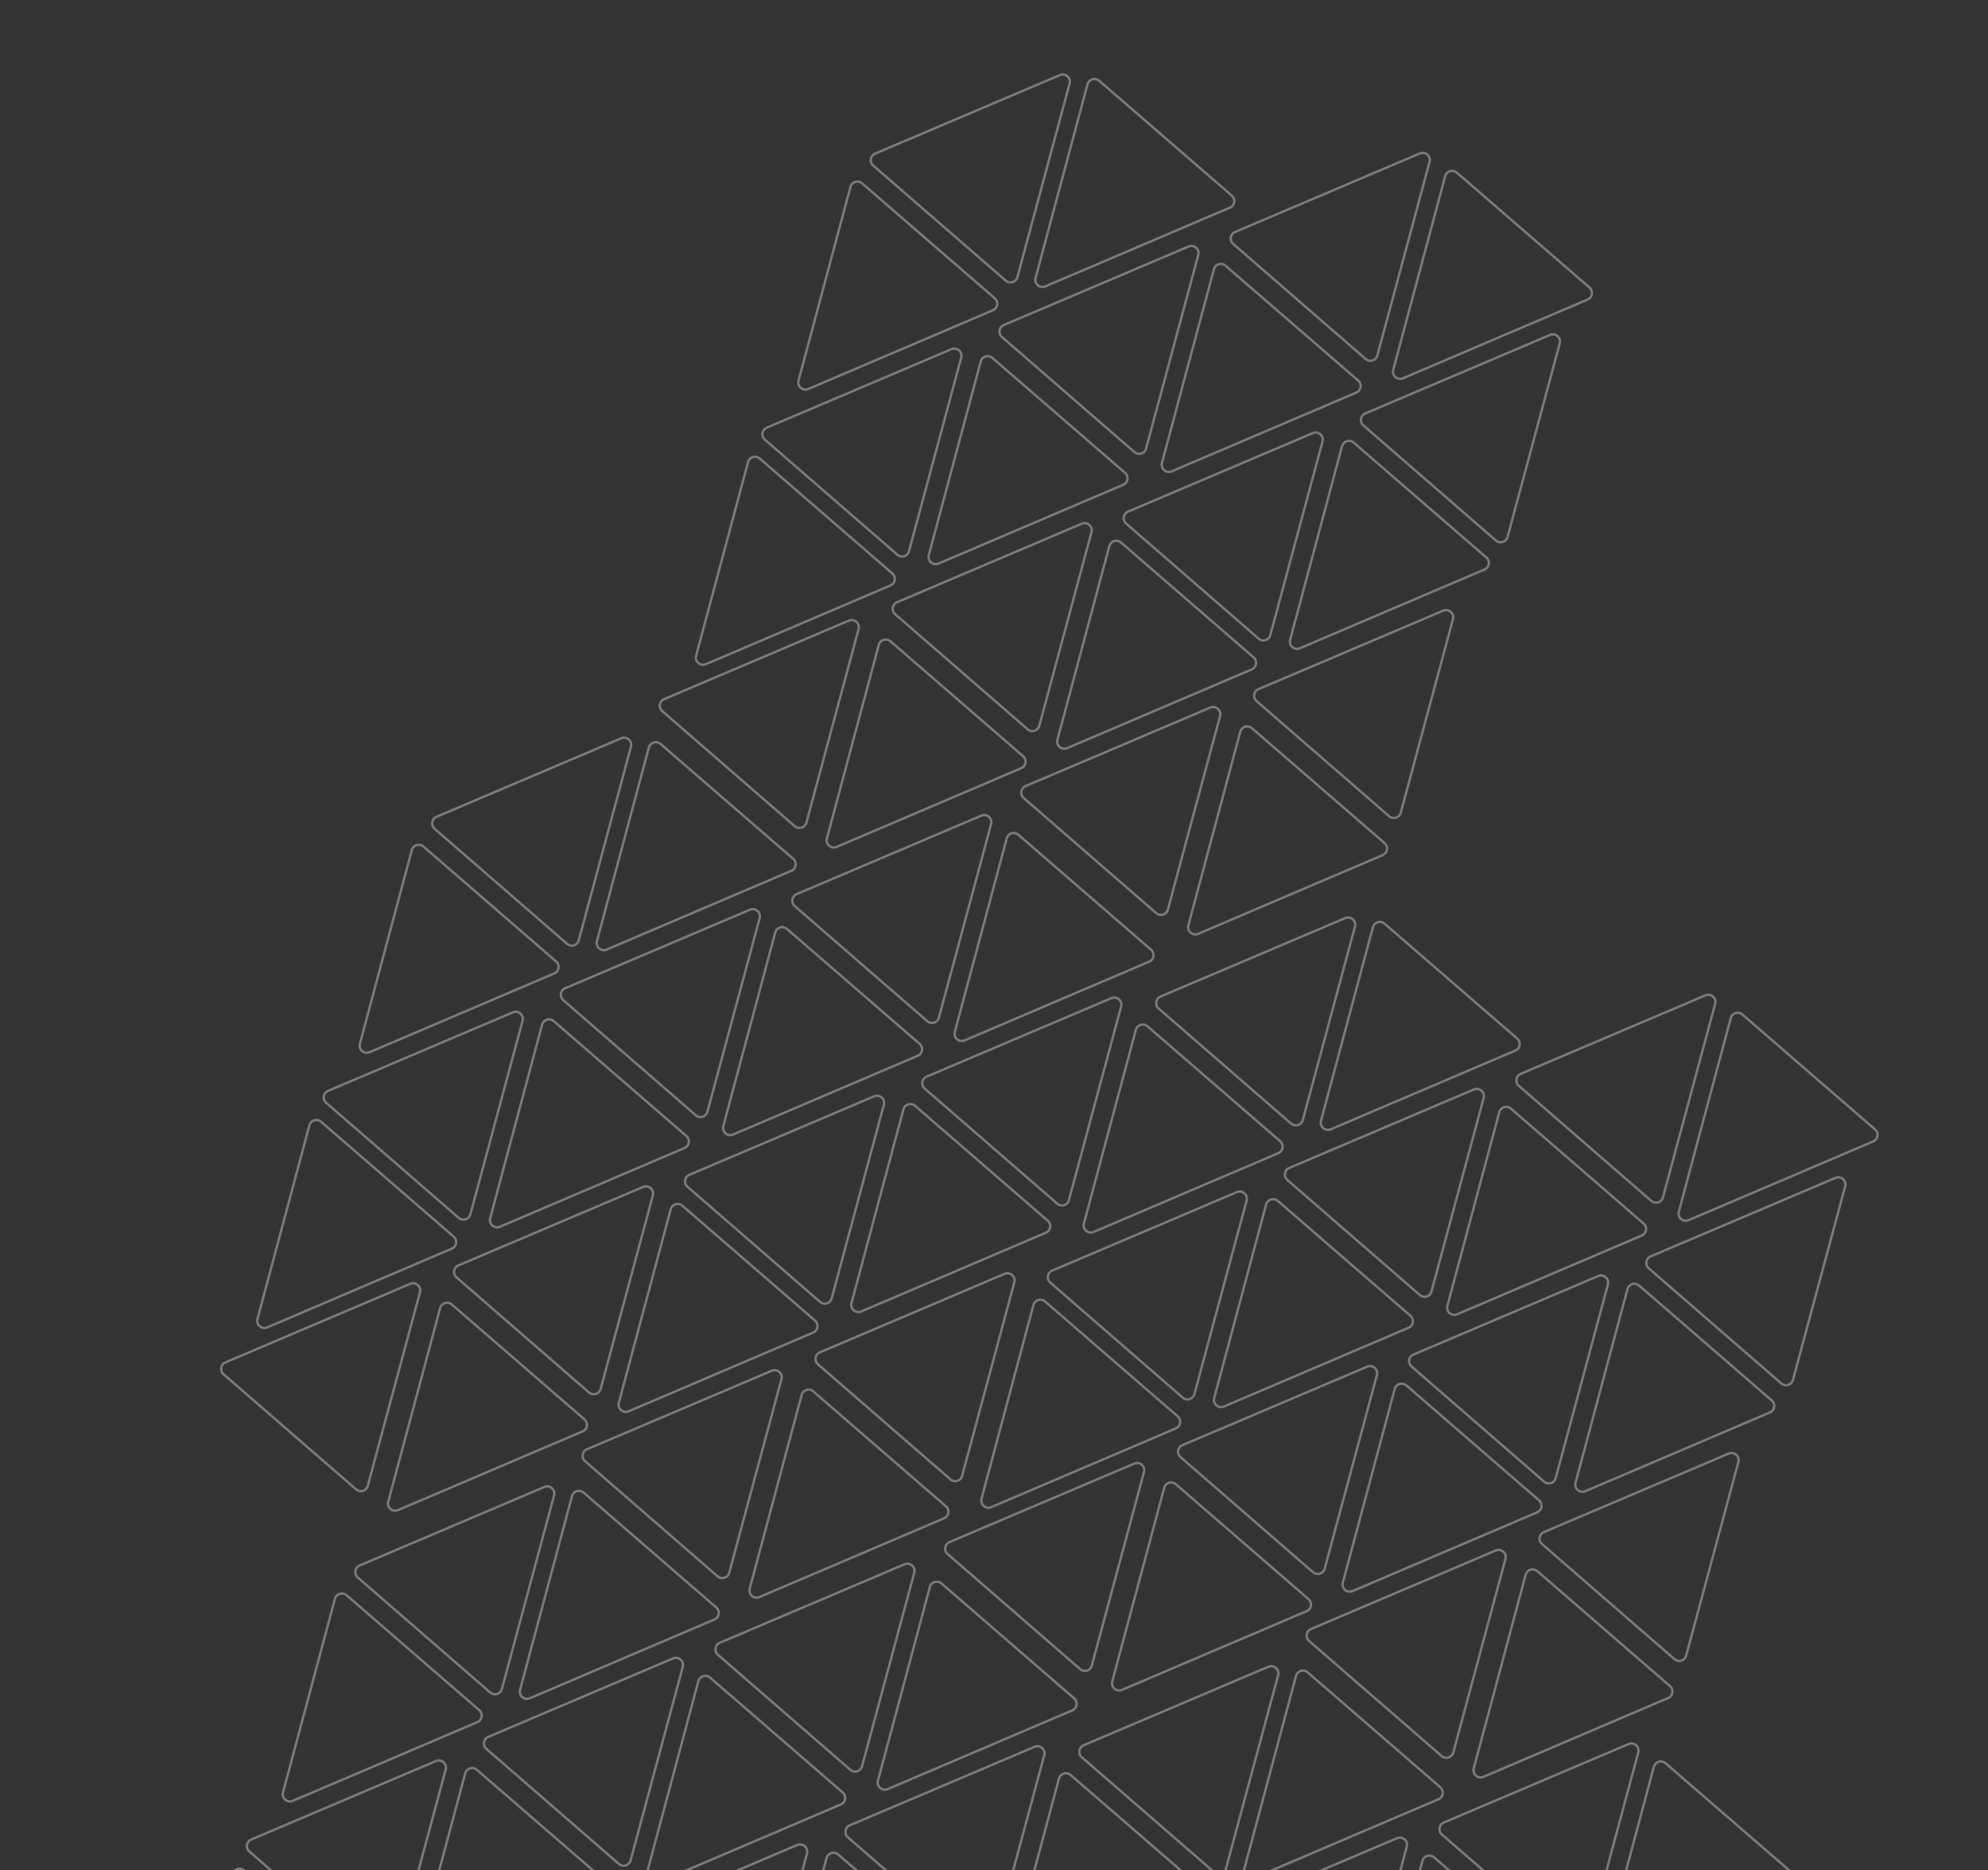 <?xml version="1.0" encoding="UTF-8"?> <svg xmlns="http://www.w3.org/2000/svg" width="1234" height="1161" viewBox="0 0 1234 1161" fill="none"><rect x="0" y="0" width="1234" height="1161" fill="#333333" stroke="none"/> <g opacity="0.35"> <path d="M237.044 1220.93C239.522 1223.09 243.398 1221.92 244.249 1218.76L276.665 1098.54C277.628 1094.97 274.033 1091.85 270.622 1093.3L155.93 1142.04C152.918 1143.32 152.293 1147.31 154.768 1149.46L237.044 1220.93Z" stroke="white" stroke-width="1.479"></path> <path d="M384.195 1157.22C386.673 1159.37 390.548 1158.2 391.4 1155.04L423.815 1034.82C424.778 1031.25 421.183 1028.13 417.772 1029.58L303.081 1078.32C300.068 1079.61 299.443 1083.59 301.918 1085.74L384.195 1157.22Z" stroke="white" stroke-width="1.479"></path> <path d="M527.875 1098.79C530.353 1100.94 534.229 1099.77 535.08 1096.61L567.496 976.396C568.459 972.825 564.864 969.708 561.453 971.158L446.761 1019.9C443.749 1021.18 443.124 1025.16 445.599 1027.31L527.875 1098.79Z" stroke="white" stroke-width="1.479"></path> <path d="M304.319 1050.79C306.797 1052.95 310.672 1051.78 311.524 1048.62L343.939 928.399C344.902 924.828 341.307 921.711 337.896 923.161L223.205 971.902C220.192 973.182 219.567 977.167 222.042 979.317L304.319 1050.79Z" stroke="white" stroke-width="1.479"></path> <path d="M461.309 1273.05C463.787 1275.21 467.662 1274.04 468.514 1270.88L500.929 1150.66C501.892 1147.09 498.298 1143.97 494.887 1145.42L380.195 1194.16C377.182 1195.44 376.557 1199.43 379.032 1201.58L461.309 1273.05Z" stroke="white" stroke-width="1.479"></path> <path d="M608.567 1212.11C611.045 1214.26 614.92 1213.09 615.772 1209.93L648.187 1089.71C649.15 1086.14 645.555 1083.02 642.145 1084.47L527.453 1133.22C524.44 1134.5 523.815 1138.48 526.29 1140.63L608.567 1212.11Z" stroke="white" stroke-width="1.479"></path> <path d="M295.983 1098.73C293.502 1096.58 289.628 1097.76 288.781 1100.92L256.537 1221.18C255.579 1224.75 259.178 1227.86 262.587 1226.41L377.209 1177.51C380.22 1176.22 380.839 1172.24 378.361 1170.09L295.983 1098.73Z" stroke="white" stroke-width="1.479"></path> <path d="M520.273 1151.31C517.792 1149.16 513.918 1150.34 513.071 1153.5L480.827 1273.76C479.869 1277.34 483.468 1280.45 486.877 1278.99L601.499 1230.09C604.51 1228.8 605.129 1224.82 602.651 1222.67L520.273 1151.31Z" stroke="white" stroke-width="1.479"></path> <path d="M215.114 990.357C212.633 988.208 208.76 989.385 207.912 992.544L175.669 1112.81C174.711 1116.38 178.31 1119.49 181.719 1118.04L296.341 1069.14C299.352 1067.85 299.971 1063.86 297.493 1061.72L215.114 990.357Z" stroke="white" stroke-width="1.479"></path> <path d="M362.264 926.637C359.783 924.487 355.909 925.664 355.062 928.824L322.818 1049.09C321.86 1052.66 325.46 1055.77 328.868 1054.32L443.491 1005.41C446.501 1004.13 447.121 1000.14 444.643 997.998L362.264 926.637Z" stroke="white" stroke-width="1.479"></path> <path d="M440.717 1041.47C438.236 1039.32 434.362 1040.5 433.515 1043.66L401.271 1163.92C400.314 1167.5 403.913 1170.61 407.321 1169.15L521.944 1120.25C524.955 1118.97 525.574 1114.98 523.096 1112.83L440.717 1041.47Z" stroke="white" stroke-width="1.479"></path> <path d="M584.398 983.048C581.917 980.899 578.043 982.075 577.196 985.235L544.952 1105.5C543.994 1109.07 547.593 1112.18 551.002 1110.73L665.624 1061.83C668.635 1060.54 669.254 1056.56 666.776 1054.41L584.398 983.048Z" stroke="white" stroke-width="1.479"></path> <path d="M151.553 1161.2C149.072 1159.05 145.198 1160.23 144.351 1163.39L112.107 1283.65C111.149 1287.22 114.749 1290.34 118.157 1288.88L232.78 1239.98C235.79 1238.69 236.41 1234.71 233.932 1232.56L151.553 1161.2Z" stroke="white" stroke-width="1.479"></path> <path d="M833.619 1268.82C836.097 1270.97 839.973 1269.8 840.825 1266.64L873.24 1146.42C874.203 1142.85 870.608 1139.73 867.197 1141.18L752.505 1189.92C749.493 1191.2 748.868 1195.19 751.343 1197.34L833.619 1268.82Z" stroke="white" stroke-width="1.479"></path> <path d="M977.3 1210.39C979.778 1212.54 983.654 1211.37 984.505 1208.21L1016.92 1087.99C1017.88 1084.42 1014.29 1081.31 1010.88 1082.76L896.186 1131.5C893.173 1132.78 892.549 1136.76 895.023 1138.91L977.3 1210.39Z" stroke="white" stroke-width="1.479"></path> <path d="M753.743 1162.39C756.221 1164.55 760.097 1163.37 760.949 1160.22L793.364 1040C794.327 1036.43 790.732 1033.31 787.321 1034.76L672.629 1083.5C669.617 1084.78 668.992 1088.77 671.467 1090.92L753.743 1162.39Z" stroke="white" stroke-width="1.479"></path> <path d="M664.539 1101.95C662.058 1099.8 658.184 1100.98 657.337 1104.14L625.094 1224.4C624.136 1227.98 627.735 1231.09 631.144 1229.63L745.766 1180.73C748.777 1179.45 749.396 1175.46 746.918 1173.31L664.539 1101.95Z" stroke="white" stroke-width="1.479"></path> <path d="M811.689 1038.24C809.208 1036.09 805.334 1037.26 804.487 1040.42L772.243 1160.69C771.285 1164.26 774.884 1167.37 778.293 1165.92L892.915 1117.01C895.926 1115.73 896.545 1111.74 894.067 1109.6L811.689 1038.24Z" stroke="white" stroke-width="1.479"></path> <path d="M890.142 1153.07C887.661 1150.92 883.787 1152.1 882.94 1155.26L850.696 1275.52C849.738 1279.1 853.337 1282.21 856.746 1280.75L971.368 1231.85C974.379 1230.56 974.999 1226.58 972.521 1224.43L890.142 1153.07Z" stroke="white" stroke-width="1.479"></path> <path d="M1033.82 1094.65C1031.34 1092.5 1027.47 1093.67 1026.62 1096.83L994.377 1217.1C993.419 1220.67 997.018 1223.78 1000.43 1222.33L1115.05 1173.42C1118.06 1172.14 1118.68 1168.15 1116.2 1166.01L1033.82 1094.65Z" stroke="white" stroke-width="1.479"></path> <path d="M365.63 864.508C368.108 866.66 371.984 865.489 372.835 862.331L405.25 742.112C406.214 738.54 402.619 735.424 399.208 736.874L284.516 785.615C281.503 786.895 280.879 790.88 283.353 793.03L365.63 864.508Z" stroke="white" stroke-width="1.479"></path> <path d="M590.002 918.473C592.48 920.626 596.356 919.455 597.207 916.296L629.623 796.078C630.586 792.506 626.991 789.39 623.58 790.839L508.888 839.581C505.876 840.861 505.251 844.846 507.726 846.996L590.002 918.473Z" stroke="white" stroke-width="1.479"></path> <path d="M284.762 756.132C287.24 758.284 291.115 757.113 291.967 753.955L324.382 633.736C325.345 630.165 321.751 627.048 318.34 628.498L203.648 677.239C200.635 678.519 200.01 682.504 202.485 684.654L284.762 756.132Z" stroke="white" stroke-width="1.479"></path> <path d="M431.912 692.415C434.39 694.567 438.266 693.396 439.118 690.238L471.533 570.019C472.496 566.448 468.901 563.331 465.49 564.781L350.798 613.522C347.786 614.802 347.161 618.787 349.636 620.937L431.912 692.415Z" stroke="white" stroke-width="1.479"></path> <path d="M575.593 633.989C578.071 636.142 581.947 634.971 582.798 631.812L615.213 511.594C616.176 508.022 612.582 504.906 609.171 506.355L494.479 555.096C491.466 556.376 490.842 560.362 493.316 562.512L575.593 633.989Z" stroke="white" stroke-width="1.479"></path> <path d="M352.036 585.992C354.514 588.145 358.39 586.974 359.242 583.815L391.657 463.597C392.62 460.025 389.025 456.908 385.614 458.358L270.922 507.099C267.91 508.379 267.285 512.365 269.76 514.515L352.036 585.992Z" stroke="white" stroke-width="1.479"></path> <path d="M509.027 808.251C511.505 810.403 515.38 809.232 516.232 806.074L548.647 685.855C549.61 682.284 546.015 679.167 542.604 680.617L427.913 729.358C424.9 730.638 424.275 734.623 426.75 736.773L509.027 808.251Z" stroke="white" stroke-width="1.479"></path> <path d="M656.285 747.305C658.763 749.458 662.639 748.287 663.491 745.128L695.906 624.91C696.869 621.338 693.274 618.222 689.863 619.671L575.171 668.413C572.159 669.693 571.534 673.678 574.009 675.828L656.285 747.305Z" stroke="white" stroke-width="1.479"></path> <path d="M221.067 924.672C223.545 926.824 227.42 925.653 228.272 922.495L260.687 802.276C261.65 798.705 258.055 795.588 254.645 797.038L139.953 845.779C136.94 847.059 136.315 851.044 138.79 853.194L221.067 924.672Z" stroke="white" stroke-width="1.479"></path> <path d="M445.439 978.638C447.917 980.791 451.792 979.62 452.644 976.461L485.059 856.243C486.022 852.671 482.427 849.555 479.017 851.004L364.325 899.746C361.312 901.026 360.687 905.011 363.162 907.161L445.439 978.638Z" stroke="white" stroke-width="1.479"></path> <path d="M343.699 633.927C341.218 631.777 337.344 632.954 336.497 636.114L304.254 756.378C303.296 759.951 306.895 763.062 310.304 761.608L424.926 712.705C427.937 711.42 428.556 707.434 426.078 705.288L343.699 633.927Z" stroke="white" stroke-width="1.479"></path> <path d="M567.99 686.508C565.509 684.358 561.635 685.535 560.788 688.695L528.545 808.959C527.587 812.532 531.186 815.643 534.595 814.189L649.217 765.286C652.228 764.001 652.847 760.015 650.369 757.869L567.99 686.508Z" stroke="white" stroke-width="1.479"></path> <path d="M262.832 525.554C260.351 523.405 256.477 524.582 255.63 527.742L223.387 648.006C222.429 651.579 226.028 654.69 229.437 653.236L344.059 604.333C347.07 603.048 347.689 599.062 345.211 596.916L262.832 525.554Z" stroke="white" stroke-width="1.479"></path> <path d="M409.982 461.834C407.501 459.685 403.627 460.861 402.78 464.021L370.536 584.285C369.578 587.858 373.177 590.969 376.586 589.515L491.208 540.612C494.219 539.327 494.838 535.341 492.36 533.195L409.982 461.834Z" stroke="white" stroke-width="1.479"></path> <path d="M488.434 576.67C485.953 574.521 482.079 575.697 481.232 578.857L448.988 699.121C448.03 702.694 451.629 705.805 455.038 704.351L569.66 655.448C572.671 654.163 573.291 650.177 570.813 648.031L488.434 576.67Z" stroke="white" stroke-width="1.479"></path> <path d="M632.115 518.245C629.634 516.096 625.76 517.272 624.913 520.432L592.67 640.696C591.712 644.269 595.311 647.38 598.72 645.926L713.342 597.023C716.353 595.738 716.972 591.752 714.494 589.606L632.115 518.245Z" stroke="white" stroke-width="1.479"></path> <path d="M199.271 696.397C196.79 694.248 192.916 695.425 192.069 698.584L159.825 818.848C158.867 822.421 162.466 825.533 165.875 824.078L280.497 775.175C283.508 773.891 284.127 769.905 281.649 767.758L199.271 696.397Z" stroke="white" stroke-width="1.479"></path> <path d="M423.535 748.519C421.054 746.37 417.18 747.547 416.333 750.706L384.09 870.97C383.132 874.543 386.731 877.655 390.14 876.2L504.762 827.297C507.773 826.013 508.392 822.027 505.914 819.88L423.535 748.519Z" stroke="white" stroke-width="1.479"></path> <path d="M280.437 809.847C277.956 807.698 274.082 808.875 273.235 812.035L240.991 932.299C240.033 935.872 243.632 938.983 247.041 937.528L361.663 888.626C364.674 887.341 365.293 883.355 362.816 881.209L280.437 809.847Z" stroke="white" stroke-width="1.479"></path> <path d="M504.809 863.813C502.328 861.664 498.454 862.841 497.607 866L465.363 986.264C464.405 989.837 468.004 992.949 471.413 991.494L586.035 942.591C589.046 941.307 589.666 937.321 587.188 935.174L504.809 863.813Z" stroke="white" stroke-width="1.479"></path> <path d="M815.055 976.095C817.533 978.248 821.408 977.077 822.26 973.919L854.675 853.7C855.638 850.128 852.044 847.012 848.633 848.461L733.941 897.203C730.928 898.483 730.303 902.468 732.778 904.618L815.055 976.095Z" stroke="white" stroke-width="1.479"></path> <path d="M1039.43 1030.07C1041.9 1032.22 1045.78 1031.05 1046.63 1027.89L1079.05 907.67C1080.01 904.098 1076.42 900.982 1073 902.431L958.313 951.172C955.3 952.453 954.675 956.438 957.15 958.588L1039.43 1030.07Z" stroke="white" stroke-width="1.479"></path> <path d="M734.187 867.723C736.665 869.876 740.54 868.705 741.392 865.546L773.807 745.328C774.77 741.756 771.175 738.64 767.765 740.089L653.073 788.831C650.06 790.111 649.435 794.096 651.91 796.246L734.187 867.723Z" stroke="white" stroke-width="1.479"></path> <path d="M881.337 804.007C883.815 806.159 887.691 804.988 888.542 801.83L920.957 681.611C921.921 678.04 918.326 674.923 914.915 676.373L800.223 725.114C797.21 726.394 796.586 730.379 799.061 732.529L881.337 804.007Z" stroke="white" stroke-width="1.479"></path> <path d="M1025.02 745.581C1027.5 747.733 1031.37 746.562 1032.22 743.404L1064.64 623.185C1065.6 619.614 1062.01 616.497 1058.6 617.947L943.904 666.688C940.891 667.968 940.266 671.953 942.741 674.103L1025.02 745.581Z" stroke="white" stroke-width="1.479"></path> <path d="M801.461 697.584C803.939 699.736 807.815 698.565 808.666 695.407L841.082 575.188C842.045 571.617 838.45 568.5 835.039 569.95L720.347 618.691C717.334 619.971 716.71 623.956 719.185 626.106L801.461 697.584Z" stroke="white" stroke-width="1.479"></path> <path d="M958.451 919.842C960.929 921.995 964.805 920.824 965.657 917.666L998.072 797.447C999.035 793.875 995.44 790.759 992.029 792.209L877.337 840.95C874.325 842.23 873.7 846.215 876.175 848.365L958.451 919.842Z" stroke="white" stroke-width="1.479"></path> <path d="M1105.71 858.897C1108.19 861.05 1112.06 859.879 1112.92 856.72L1145.33 736.502C1146.29 732.93 1142.7 729.814 1139.29 731.263L1024.6 780.004C1021.58 781.285 1020.96 785.27 1023.43 787.42L1105.71 858.897Z" stroke="white" stroke-width="1.479"></path> <path d="M670.492 1036.26C672.969 1038.42 676.845 1037.25 677.697 1034.09L710.112 913.869C711.075 910.297 707.48 907.181 704.069 908.63L589.378 957.372C586.365 958.652 585.74 962.637 588.215 964.787L670.492 1036.26Z" stroke="white" stroke-width="1.479"></path> <path d="M894.864 1090.23C897.341 1092.38 901.217 1091.21 902.069 1088.05L934.484 967.835C935.447 964.263 931.852 961.147 928.441 962.596L813.75 1011.34C810.737 1012.62 810.112 1016.6 812.587 1018.75L894.864 1090.23Z" stroke="white" stroke-width="1.479"></path> <path d="M793.125 745.518C790.644 743.369 786.77 744.546 785.923 747.705L753.68 867.969C752.722 871.542 756.321 874.654 759.73 873.199L874.352 824.296C877.363 823.012 877.982 819.026 875.504 816.879L793.125 745.518Z" stroke="white" stroke-width="1.479"></path> <path d="M1017.42 798.099C1014.93 795.95 1011.06 797.127 1010.21 800.286L977.97 920.55C977.012 924.123 980.611 927.235 984.02 925.78L1098.64 876.878C1101.65 875.593 1102.27 871.607 1099.79 869.46L1017.42 798.099Z" stroke="white" stroke-width="1.479"></path> <path d="M712.257 637.142C709.776 634.993 705.902 636.17 705.055 639.329L672.812 759.593C671.854 763.166 675.453 766.278 678.861 764.823L793.484 715.92C796.495 714.636 797.114 710.65 794.636 708.503L712.257 637.142Z" stroke="white" stroke-width="1.479"></path> <path d="M859.406 573.426C856.925 571.276 853.052 572.453 852.204 575.613L819.961 695.877C819.003 699.45 822.602 702.561 826.011 701.107L940.633 652.204C943.644 650.919 944.263 646.933 941.785 644.787L859.406 573.426Z" stroke="white" stroke-width="1.479"></path> <path d="M937.86 688.262C935.379 686.112 931.505 687.289 930.657 690.449L898.414 810.713C897.456 814.286 901.055 817.397 904.464 815.943L1019.09 767.04C1022.1 765.755 1022.72 761.769 1020.24 759.623L937.86 688.262Z" stroke="white" stroke-width="1.479"></path> <path d="M1081.54 629.837C1079.06 627.688 1075.19 628.864 1074.34 632.024L1042.09 752.288C1041.14 755.861 1044.74 758.972 1048.14 757.518L1162.77 708.615C1165.78 707.33 1166.4 703.344 1163.92 701.198L1081.54 629.837Z" stroke="white" stroke-width="1.479"></path> <path d="M648.695 807.989C646.215 805.84 642.341 807.016 641.493 810.176L609.25 930.44C608.292 934.013 611.891 937.124 615.3 935.67L729.922 886.767C732.933 885.483 733.552 881.497 731.074 879.35L648.695 807.989Z" stroke="white" stroke-width="1.479"></path> <path d="M872.96 860.111C870.479 857.962 866.605 859.138 865.758 862.298L833.515 982.562C832.557 986.135 836.156 989.247 839.565 987.792L954.187 938.889C957.198 937.605 957.817 933.619 955.339 931.472L872.96 860.111Z" stroke="white" stroke-width="1.479"></path> <path d="M729.861 921.439C727.381 919.29 723.507 920.467 722.659 923.626L690.416 1043.89C689.458 1047.46 693.057 1050.57 696.466 1049.12L811.088 1000.22C814.099 998.933 814.718 994.947 812.24 992.8L729.861 921.439Z" stroke="white" stroke-width="1.479"></path> <path d="M954.234 975.405C951.753 973.256 947.879 974.432 947.032 977.592L914.788 1097.86C913.83 1101.43 917.429 1104.54 920.838 1103.09L1035.46 1054.18C1038.47 1052.9 1039.09 1048.91 1036.61 1046.77L954.234 975.405Z" stroke="white" stroke-width="1.479"></path> <path d="M637.902 452.777C640.38 454.93 644.255 453.759 645.107 450.6L677.522 330.382C678.485 326.81 674.89 323.694 671.479 325.143L556.788 373.884C553.775 375.165 553.15 379.15 555.625 381.3L637.902 452.777Z" stroke="white" stroke-width="1.479"></path> <path d="M862.274 506.743C864.752 508.896 868.627 507.725 869.479 504.566L901.894 384.348C902.857 380.776 899.262 377.659 895.852 379.109L781.16 427.85C778.147 429.13 777.522 433.115 779.997 435.266L862.274 506.743Z" stroke="white" stroke-width="1.479"></path> <path d="M557.034 344.401C559.511 346.554 563.387 345.383 564.239 342.224L596.654 222.006C597.617 218.434 594.022 215.318 590.611 216.767L475.919 265.508C472.907 266.789 472.282 270.774 474.757 272.924L557.034 344.401Z" stroke="white" stroke-width="1.479"></path> <path d="M704.184 280.684C706.662 282.837 710.537 281.666 711.389 278.507L743.804 158.289C744.767 154.717 741.173 151.601 737.762 153.05L623.07 201.791C620.057 203.072 619.432 207.057 621.907 209.207L704.184 280.684Z" stroke="white" stroke-width="1.479"></path> <path d="M847.74 222.91C850.217 225.062 854.093 223.892 854.945 220.733L887.36 100.514C888.323 96.943 884.728 93.826 881.317 95.276L766.626 144.017C763.613 145.297 762.988 149.282 765.463 151.433L847.74 222.91Z" stroke="white" stroke-width="1.479"></path> <path d="M624.308 174.261C626.786 176.414 630.661 175.243 631.513 172.085L663.928 51.866C664.891 48.294 661.297 45.178 657.886 46.627L543.194 95.369C540.181 96.649 539.556 100.634 542.031 102.784L624.308 174.261Z" stroke="white" stroke-width="1.479"></path> <path d="M781.298 396.52C783.776 398.673 787.652 397.502 788.503 394.343L820.918 274.125C821.881 270.553 818.287 267.437 814.876 268.886L700.184 317.627C697.171 318.908 696.547 322.893 699.021 325.043L781.298 396.52Z" stroke="white" stroke-width="1.479"></path> <path d="M928.557 335.575C931.035 337.728 934.91 336.557 935.762 333.398L968.177 213.18C969.14 209.608 965.546 206.491 962.135 207.941L847.443 256.682C844.43 257.962 843.805 261.948 846.28 264.098L928.557 335.575Z" stroke="white" stroke-width="1.479"></path> <path d="M493.338 512.941C495.816 515.094 499.692 513.923 500.543 510.764L532.958 390.546C533.922 386.974 530.327 383.858 526.916 385.307L412.224 434.048C409.211 435.329 408.587 439.314 411.062 441.464L493.338 512.941Z" stroke="white" stroke-width="1.479"></path> <path d="M717.71 566.908C720.188 569.061 724.064 567.89 724.915 564.731L757.331 444.513C758.294 440.941 754.699 437.824 751.288 439.274L636.596 488.015C633.584 489.295 632.959 493.281 635.434 495.431L717.71 566.908Z" stroke="white" stroke-width="1.479"></path> <path d="M615.971 222.196C613.49 220.047 609.616 221.223 608.769 224.383L576.525 344.647C575.567 348.22 579.167 351.331 582.575 349.877L697.198 300.974C700.208 299.69 700.828 295.704 698.35 293.557L615.971 222.196Z" stroke="white" stroke-width="1.479"></path> <path d="M840.262 274.777C837.781 272.628 833.907 273.804 833.06 276.964L800.816 397.228C799.858 400.801 803.458 403.913 806.866 402.458L921.489 353.555C924.499 352.271 925.119 348.285 922.641 346.138L840.262 274.777Z" stroke="white" stroke-width="1.479"></path> <path d="M535.104 113.824C532.623 111.675 528.749 112.851 527.902 116.011L495.658 236.275C494.7 239.848 498.299 242.959 501.708 241.505L616.33 192.602C619.341 191.318 619.96 187.332 617.482 185.185L535.104 113.824Z" stroke="white" stroke-width="1.479"></path> <path d="M682.253 50.103C679.772 47.954 675.898 49.131 675.051 52.29L642.808 172.554C641.85 176.127 645.449 179.239 648.858 177.784L763.48 128.881C766.491 127.597 767.11 123.611 764.632 121.464L682.253 50.103Z" stroke="white" stroke-width="1.479"></path> <path d="M760.705 164.939C758.224 162.79 754.35 163.967 753.503 167.126L721.26 287.39C720.302 290.963 723.901 294.075 727.31 292.62L841.932 243.717C844.943 242.433 845.562 238.447 843.084 236.3L760.705 164.939Z" stroke="white" stroke-width="1.479"></path> <path d="M904.262 107.162C901.781 105.013 897.907 106.189 897.06 109.349L864.816 229.613C863.858 233.186 867.458 236.297 870.866 234.843L985.489 185.94C988.499 184.655 989.119 180.669 986.641 178.523L904.262 107.162Z" stroke="white" stroke-width="1.479"></path> <path d="M471.542 284.667C469.061 282.518 465.187 283.694 464.34 286.854L432.097 407.118C431.139 410.691 434.738 413.802 438.147 412.348L552.769 363.445C555.78 362.16 556.399 358.174 553.921 356.028L471.542 284.667Z" stroke="white" stroke-width="1.479"></path> <path d="M695.807 336.789C693.326 334.64 689.452 335.816 688.605 338.976L656.361 459.24C655.403 462.813 659.002 465.924 662.411 464.47L777.033 415.567C780.044 414.282 780.664 410.296 778.186 408.15L695.807 336.789Z" stroke="white" stroke-width="1.479"></path> <path d="M552.708 398.117C550.227 395.968 546.353 397.144 545.506 400.304L513.263 520.568C512.305 524.141 515.904 527.252 519.313 525.798L633.935 476.895C636.946 475.611 637.565 471.625 635.087 469.478L552.708 398.117Z" stroke="white" stroke-width="1.479"></path> <path d="M777.08 452.083C774.599 449.934 770.725 451.11 769.878 454.27L737.635 574.534C736.677 578.107 740.276 581.218 743.685 579.764L858.307 530.861C861.318 529.576 861.937 525.59 859.459 523.444L777.08 452.083Z" stroke="white" stroke-width="1.479"></path> </g> </svg> 